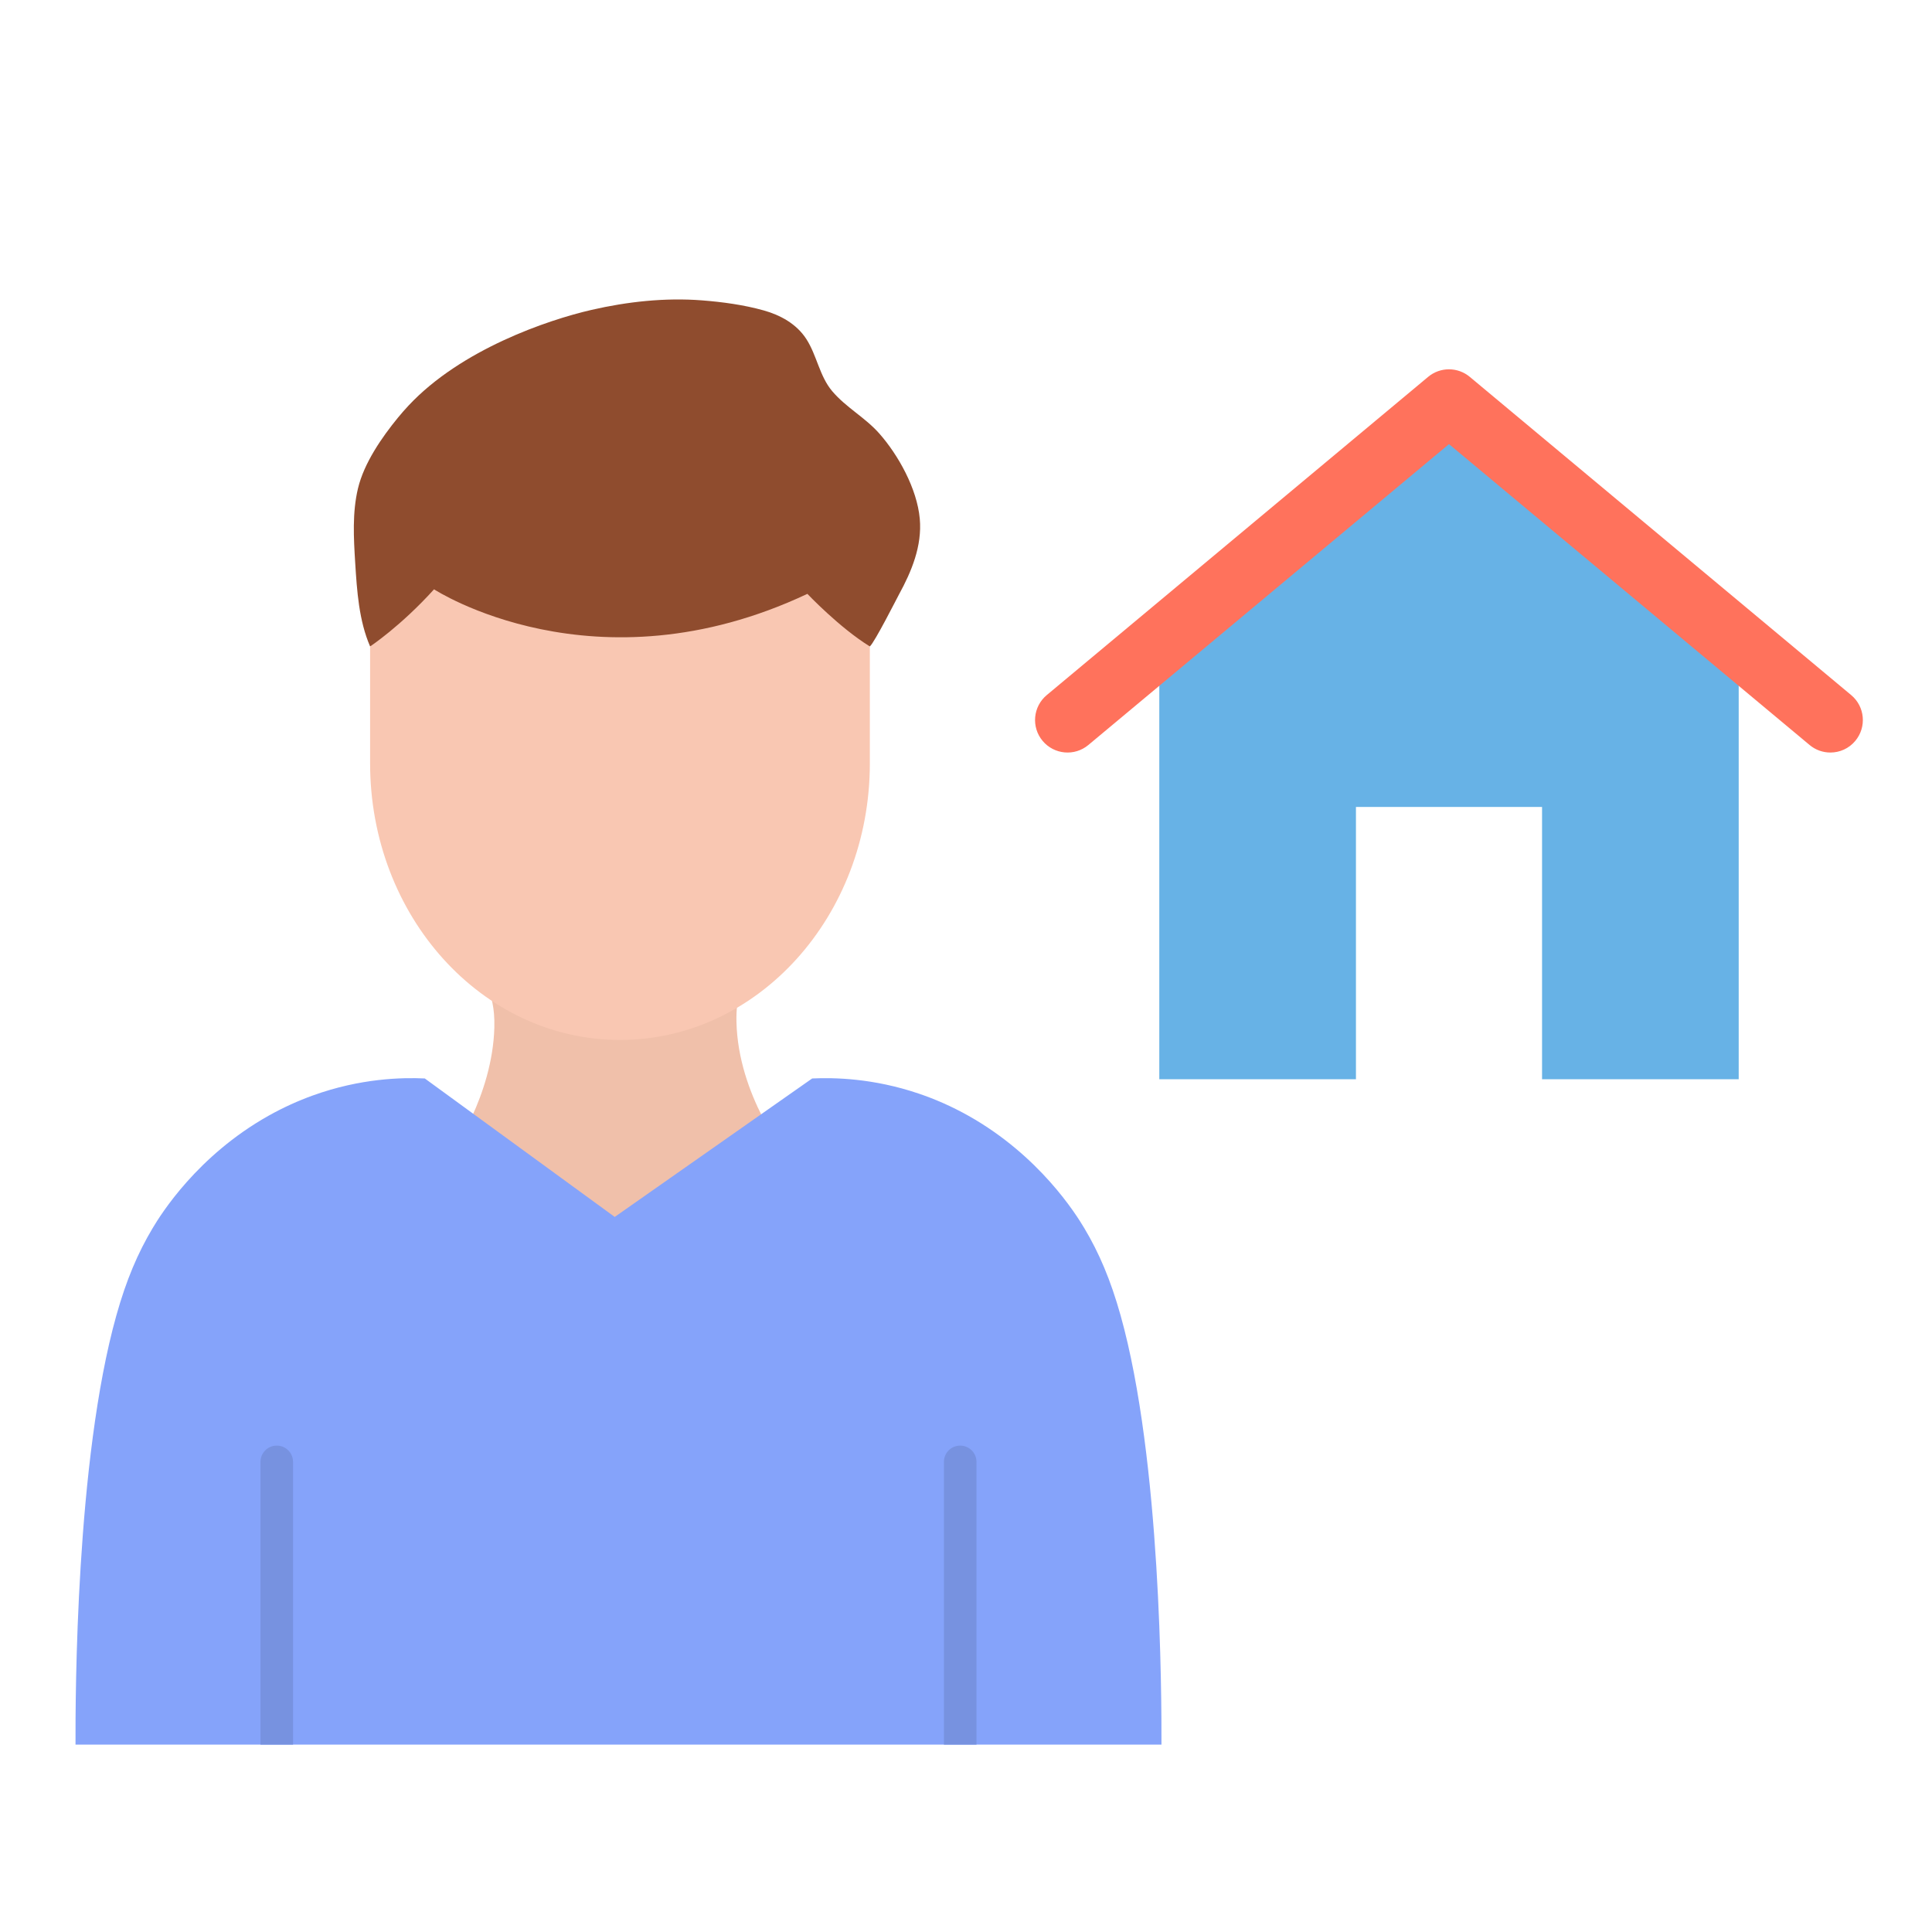 <svg width="200" height="200" viewBox="0 0 200 200" fill="none" xmlns="http://www.w3.org/2000/svg">
<path d="M48.84 115.618C49.98 113.185 51.084 109.84 51.174 106.371C51.228 104.224 50.843 103.282 50.457 101.8V91.497H76.235L76.575 102.674V102.675C76.357 103.537 76.204 104.426 76.239 105.831C76.336 109.607 77.609 113.055 78.935 115.638V132.521H48.84V115.618Z" fill="#F0C0AA"/>
<path d="M38.313 66.919C37.157 64.243 36.953 61.201 36.769 58.241C36.611 55.695 36.462 53.059 37.057 50.564C37.688 47.918 39.546 45.255 41.174 43.262C41.531 42.825 41.902 42.401 42.286 41.992C47.725 36.173 56.683 33.126 61.24 32.078C64.93 31.23 68.832 30.798 72.646 31.092C74.77 31.256 76.998 31.556 79.065 32.136C80.763 32.612 82.446 33.513 83.467 35.09C84.566 36.788 84.832 38.934 86.147 40.49C87.584 42.188 89.541 43.202 91.011 44.861C92.975 47.078 94.931 50.57 95.215 53.699C95.47 56.519 94.353 59.179 93.067 61.529C92.848 61.93 90.563 66.45 90.047 66.921L38.313 66.919Z" fill="#8F4C2E"/>
<path d="M90.046 66.919V79.019C90.046 94.835 78.465 107.655 64.18 107.655C49.894 107.655 38.313 94.835 38.313 79.019V66.919C38.313 66.919 41.471 64.835 44.932 61.005C44.932 61.005 61.539 71.861 83.58 61.476C83.58 61.474 86.888 64.971 90.046 66.919Z" fill="#F9C7B2"/>
<path d="M116.006 136.181C114.974 132.499 113.78 129.704 112.248 127.141C111.39 125.701 107.626 119.656 100.276 115.517C98.515 114.527 96.787 113.778 95.141 113.22C90.4 111.606 86.33 111.54 84.076 111.642L63.636 125.977L43.974 111.641C41.633 111.533 37.339 111.61 32.366 113.409C30.885 113.944 29.342 114.633 27.773 115.515C20.421 119.652 16.658 125.699 15.8 127.139C14.269 129.7 13.075 132.498 12.044 136.178C7.843 151.165 7.803 175.572 7.817 180.605H120.234C120.247 175.573 120.207 151.168 116.006 136.181Z" fill="#85A3FA"/>
<path d="M30.336 151.332V180.605H26.965V151.332C26.965 150.401 27.719 149.648 28.649 149.648C29.58 149.648 30.336 150.402 30.336 151.332Z" fill="#7792E0"/>
<path d="M101.086 151.332V180.605H97.714V151.332C97.714 150.401 98.469 149.648 99.399 149.648C100.329 149.648 101.086 150.402 101.086 151.332Z" fill="#7792E0"/>
<path d="M120.01 66.615V111.72H140.367V83.538H159.633V111.72H179.99V66.615L150 41.397L120.01 66.615Z" fill="#67B2E6"/>
<path d="M189.482 77.902C188.723 77.902 187.957 77.647 187.329 77.122L177.834 69.198L149.998 45.975L120.248 70.796L112.666 77.122C111.241 78.311 109.121 78.12 107.929 76.694C106.74 75.268 106.931 73.148 108.357 71.957L117.853 64.033L147.841 39.012C149.088 37.971 150.901 37.971 152.15 39.012L184.052 65.628L191.634 71.955C193.06 73.144 193.251 75.264 192.062 76.692C191.402 77.49 190.445 77.902 189.482 77.902Z" fill="#FF725C"/>
</svg>
